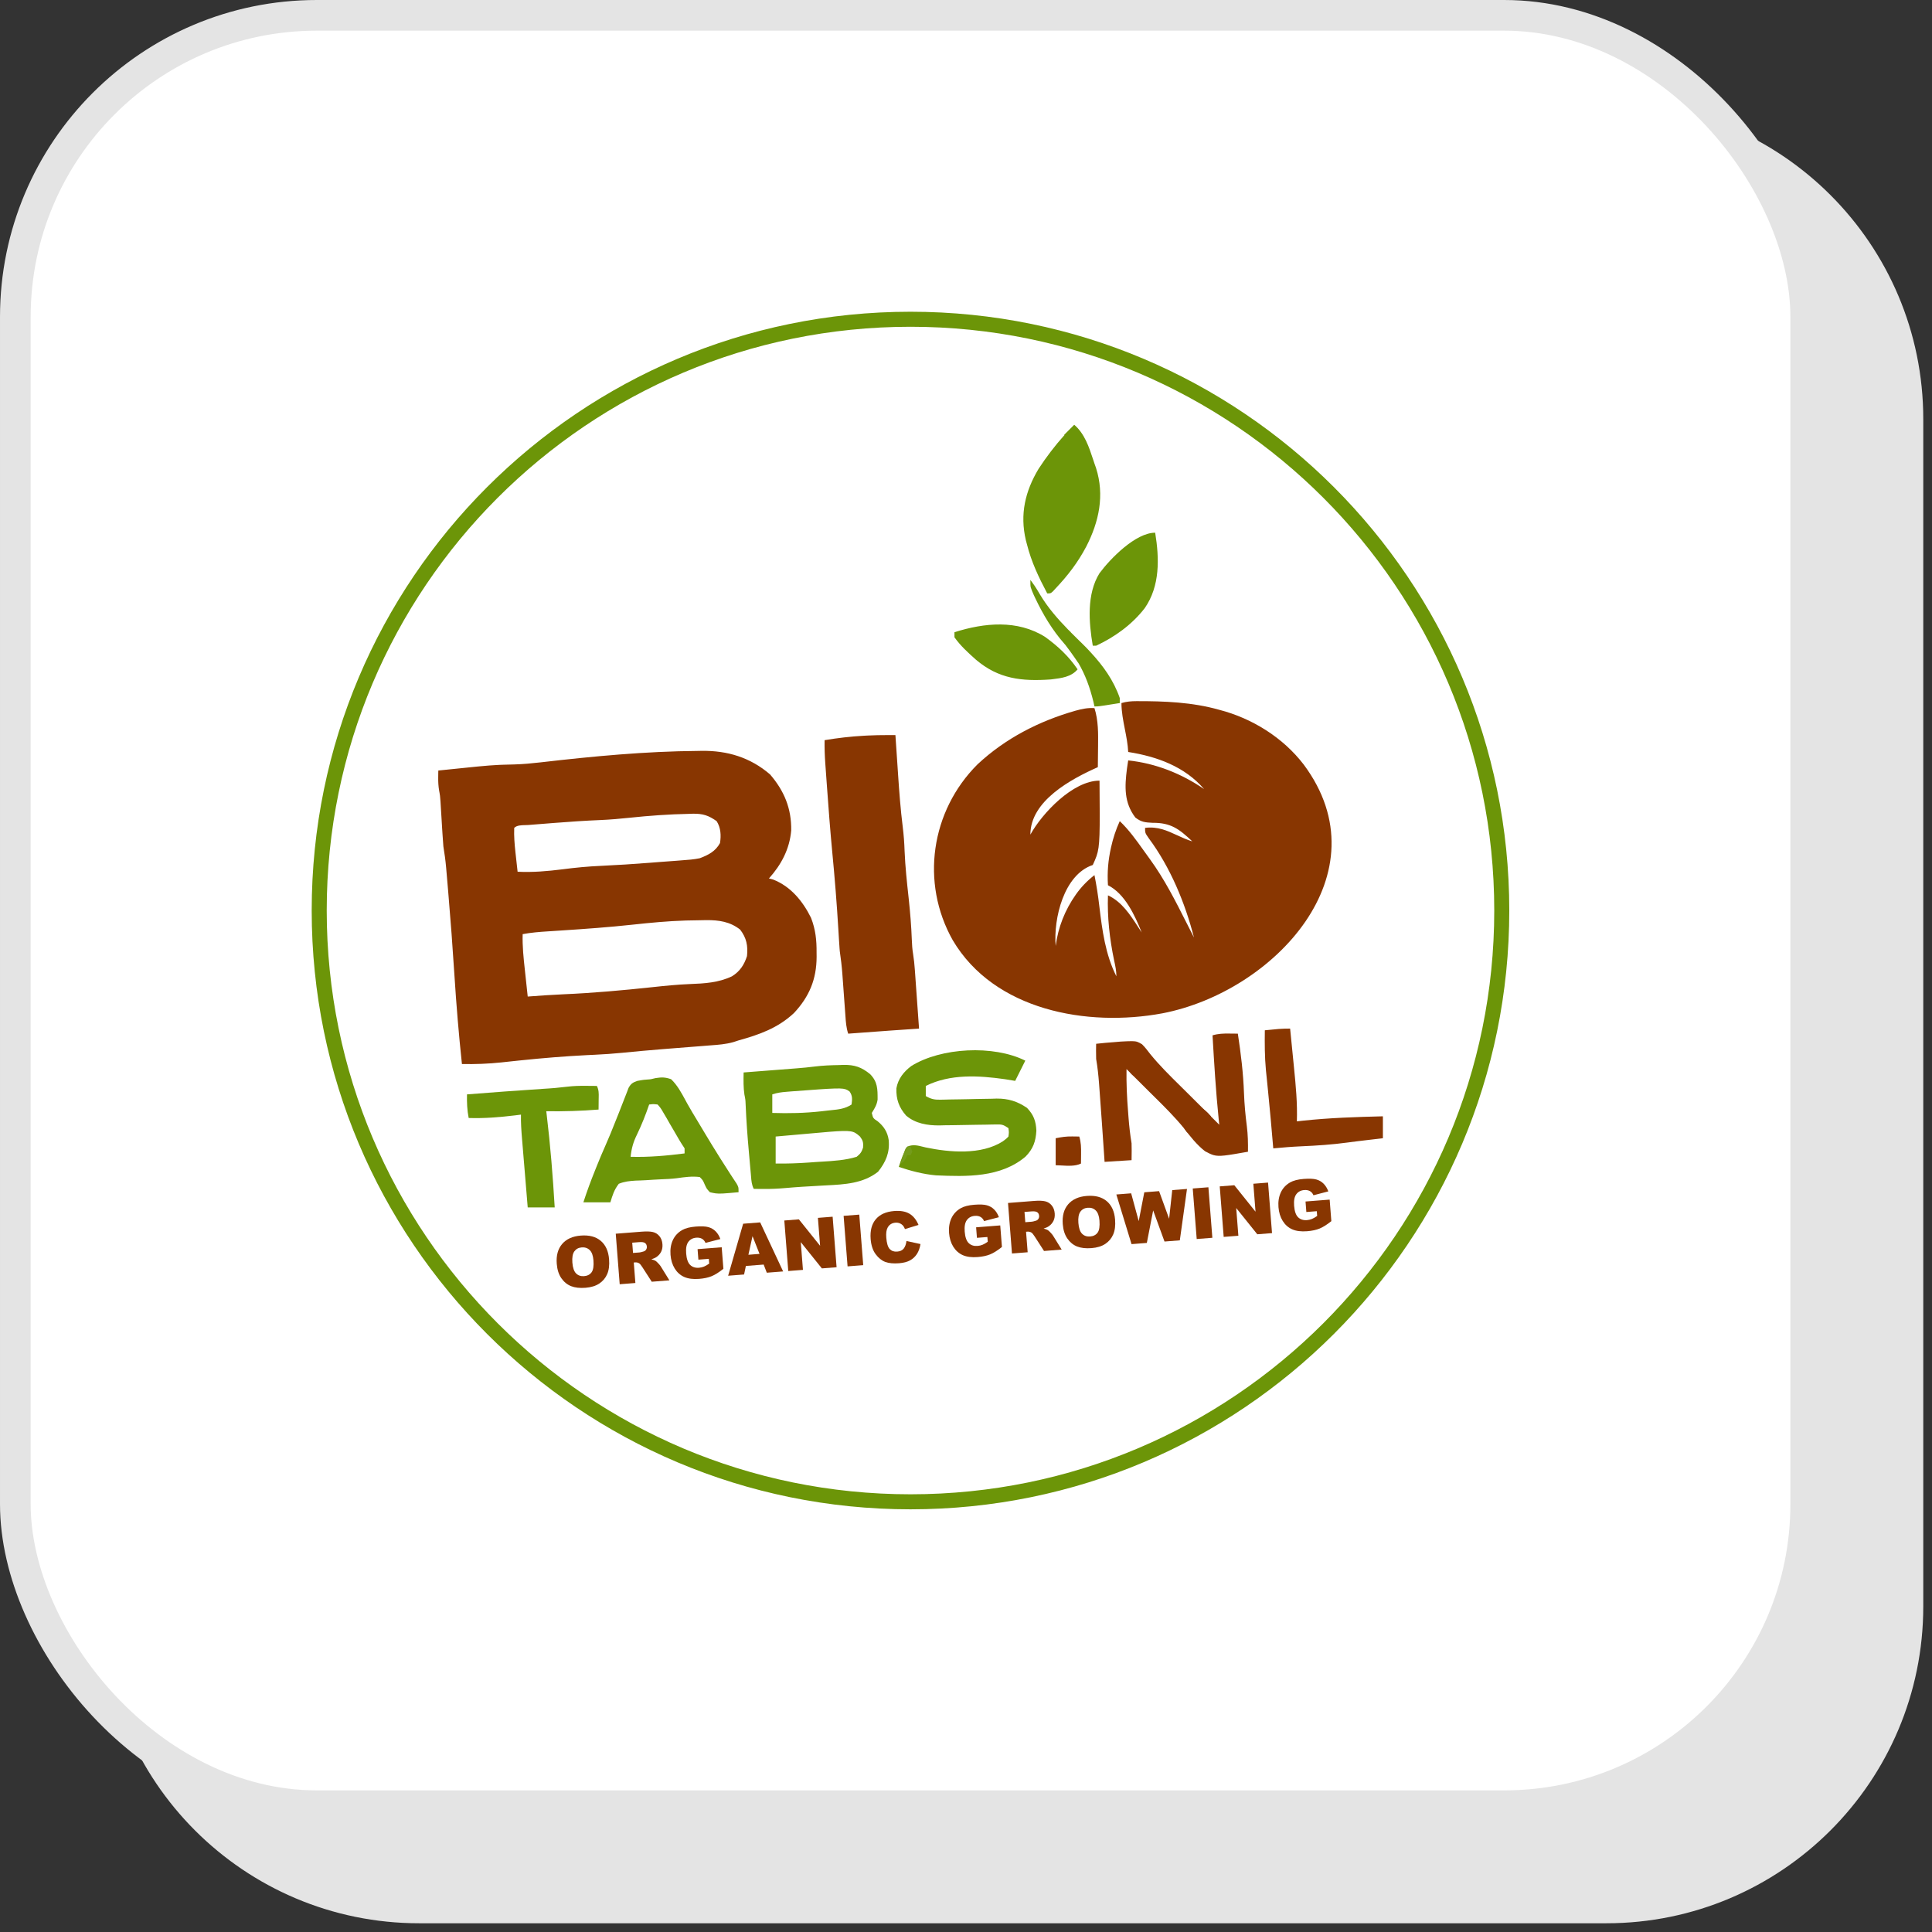 <svg width="189" height="189" viewBox="0 0 189 189" fill="none" xmlns="http://www.w3.org/2000/svg">
<rect x="0" y="0" width="189" height="189" fill="#333333" stroke="none"/>
<path d="M157.146 11.5C173.439 11.5 186.646 24.708 186.646 41V157.146C186.646 173.439 173.439 186.646 157.146 186.646H41C24.708 186.646 11.5 173.439 11.5 157.146V41C11.5 24.708 24.708 11.5 41 11.5H157.146Z" fill="#E4E4E4" stroke="#E4E4E4" stroke-width="3"/>
<rect x="1.5" y="1.5" width="175.146" height="175.146" rx="29.5" fill="white" stroke="#E4E4E4" stroke-width="3"/>
<path fill-rule="evenodd" clip-rule="evenodd" d="M89.07 146.181C120.609 146.181 146.177 120.613 146.177 89.074C146.177 57.534 120.609 31.966 89.07 31.966C57.53 31.966 31.962 57.534 31.962 89.074C31.962 120.613 57.53 146.181 89.07 146.181ZM89.07 147.651C121.421 147.651 147.647 121.425 147.647 89.074C147.647 56.722 121.421 30.496 89.07 30.496C56.718 30.496 30.492 56.722 30.492 89.074C30.492 121.425 56.718 147.651 89.07 147.651Z" fill="#6C9508"/>
<path d="M117.132 108.214C117.695 108.421 118.067 108.751 118.452 109.204C118.452 109.368 118.452 109.531 118.452 109.699C117.957 109.534 117.957 109.534 117.627 109.204C117.52 109.485 117.52 109.485 117.411 109.772C117.319 109.966 117.227 110.16 117.132 110.359C116.969 110.414 116.806 110.468 116.637 110.524C116.801 110.77 116.801 110.77 116.967 111.019C116.472 111.019 116.472 111.02 116.101 110.741C115.812 110.359 115.812 110.359 115.853 109.906C115.894 109.783 115.935 109.661 115.977 109.534C116.249 109.534 116.522 109.534 116.802 109.534C116.857 109.371 116.911 109.208 116.967 109.039C116.913 108.985 116.858 108.931 116.802 108.874C116.802 108.711 116.802 108.548 116.802 108.379C116.911 108.325 117.02 108.27 117.132 108.214Z" fill="#8A3B0C"/>
<path d="M117.132 108.214C117.695 108.421 118.067 108.751 118.452 109.204C118.452 109.368 118.452 109.531 118.452 109.699C117.957 109.534 117.957 109.534 117.627 109.204C117.464 109.259 117.301 109.313 117.132 109.369C117.132 109.206 117.132 109.043 117.132 108.874C117.023 108.874 116.914 108.874 116.802 108.874C116.802 108.711 116.802 108.548 116.802 108.379C116.911 108.325 117.02 108.27 117.132 108.214Z" fill="#8F4016"/>
<path d="M106.946 44.982C106.535 43.732 106.104 42.424 105.087 41.552L104.097 42.542L104.132 42.559C103.204 43.593 102.362 44.697 101.601 45.862C100.284 48.061 99.759 50.308 100.354 52.843L100.467 53.267C100.9 54.988 101.622 56.493 102.447 58.052C102.619 58.052 102.701 58.052 102.772 58.024C102.837 57.998 102.893 57.948 103 57.853L103 57.852L103.272 57.557C104.475 56.288 105.442 55.021 106.26 53.478C107.513 51.043 108.074 48.45 107.218 45.773L107.067 45.347C107.026 45.226 106.986 45.104 106.946 44.982Z" fill="#6C9508"/>
<path d="M111.984 59.494C113.493 57.316 113.416 54.629 113.007 52.112C111.084 52.112 108.607 54.663 107.562 56.072C106.293 58.107 106.513 60.882 106.902 63.167H107.232C109.058 62.313 110.747 61.095 111.984 59.494Z" fill="#6C9508"/>
<path d="M102.23 62.301C103.486 63.207 104.546 64.193 105.417 65.478C104.798 66.224 103.832 66.34 102.909 66.452L102.777 66.468C99.97 66.664 97.686 66.424 95.469 64.532C94.709 63.857 93.959 63.176 93.371 62.342V61.847C96.302 60.919 99.521 60.606 102.23 62.301Z" fill="#6C9508"/>
<path d="M100.995 57.891L100.977 57.854C100.917 57.7 100.877 57.598 100.85 57.505C100.844 57.488 100.839 57.472 100.834 57.455C100.797 57.319 100.797 57.173 100.797 56.732C100.82 56.762 100.843 56.792 100.866 56.823C100.891 56.855 100.915 56.887 100.939 56.919C101.03 57.041 101.116 57.164 101.2 57.288L101.201 57.29C101.39 57.569 101.564 57.855 101.735 58.155C102.509 59.447 103.47 60.546 104.5 61.601C104.585 61.684 104.67 61.766 104.757 61.847L104.747 61.852C105.009 62.116 105.275 62.378 105.542 62.641L105.912 63.002C106.193 63.279 106.461 63.549 106.714 63.835C107.919 65.139 108.937 66.544 109.542 68.283V68.778L109.229 68.827C108.983 68.866 108.736 68.904 108.49 68.943L107.898 69.035C107.595 69.079 107.475 69.096 107.355 69.103C107.276 69.108 107.197 69.108 107.067 69.108L106.963 68.647C106.621 67.244 106.166 66.002 105.488 64.847C105.472 64.83 105.456 64.811 105.44 64.792L105.128 64.333C104.831 63.907 104.531 63.491 104.216 63.083C104.187 63.05 104.158 63.017 104.129 62.984C102.945 61.641 102.048 60.141 101.281 58.527L101.132 58.213C101.079 58.097 101.033 57.991 100.995 57.891Z" fill="#6C9508"/>
<path d="M100.301 103.759L99.311 105.739L98.311 105.574C95.733 105.209 92.95 105.042 90.566 106.234V107.224C91.061 107.509 91.403 107.593 91.972 107.579L92.416 107.571L92.893 107.558C93.229 107.553 93.565 107.548 93.902 107.543C94.073 107.54 94.245 107.537 94.417 107.534C94.565 107.531 94.713 107.528 94.861 107.525C95.069 107.52 95.277 107.515 95.485 107.51C95.996 107.498 96.507 107.491 97.018 107.485L97.489 107.469C98.635 107.461 99.513 107.732 100.467 108.379C101.115 109.055 101.342 109.672 101.384 110.607C101.326 111.664 101.068 112.392 100.321 113.149C97.891 115.204 94.563 115.112 91.556 114.98C90.3 114.865 89.121 114.551 87.926 114.155C88.142 113.457 88.372 112.801 88.751 112.175C89.285 111.933 89.763 112.052 90.294 112.185C90.376 112.206 90.46 112.227 90.546 112.247C92.897 112.739 95.985 113.003 98.094 111.659L98.097 111.657C98.216 111.567 98.296 111.506 98.357 111.459C98.41 111.417 98.448 111.385 98.484 111.352C98.532 111.307 98.578 111.26 98.651 111.184C98.678 110.985 98.692 110.884 98.693 110.782C98.693 110.677 98.679 110.573 98.651 110.359C98.129 110.011 98.022 109.99 97.43 110.002L96.985 110.009L96.506 110.02C96.169 110.025 95.832 110.029 95.495 110.033C94.966 110.041 94.436 110.05 93.906 110.061C93.644 110.066 93.382 110.07 93.121 110.074C93 110.075 92.88 110.077 92.76 110.078C92.63 110.08 92.5 110.081 92.37 110.082L91.898 110.096C90.734 110.104 89.557 109.916 88.643 109.136C87.933 108.33 87.658 107.525 87.69 106.466C87.857 105.53 88.404 104.847 89.149 104.283C92.059 102.472 97.187 102.202 100.301 103.759Z" fill="#6C9508"/>
<path d="M57.317 106.224L57.931 106.228L58.39 106.234C58.586 106.627 58.578 106.96 58.569 107.369C58.567 107.436 58.566 107.504 58.565 107.575L58.56 108.123L58.555 108.544C56.845 108.682 55.154 108.73 53.44 108.709L53.48 109.04C53.843 112.062 54.085 115.077 54.265 118.115H51.624C51.53 116.981 51.436 115.848 51.343 114.715C51.311 114.329 51.279 113.944 51.246 113.559C51.219 113.23 51.192 112.901 51.165 112.572L51.109 111.895L51.065 111.374C51.001 110.594 50.946 109.823 50.964 109.039L50.39 109.112C48.866 109.296 47.386 109.418 45.849 109.369C45.692 108.583 45.67 107.857 45.684 107.059C48.175 106.863 50.666 106.677 53.159 106.514C53.374 106.5 53.548 106.489 53.698 106.479C53.866 106.467 54.003 106.457 54.128 106.447C54.195 106.442 54.258 106.437 54.322 106.431C54.612 106.405 54.901 106.373 55.48 106.308C56.099 106.232 56.694 106.218 57.317 106.224Z" fill="#6C9508"/>
<path fill-rule="evenodd" clip-rule="evenodd" d="M64.132 105.466C64.728 105.373 65.078 105.372 65.65 105.574C66.254 106.149 66.662 106.904 67.058 107.638C67.116 107.746 67.174 107.853 67.232 107.959C67.545 108.523 67.879 109.072 68.213 109.623C68.465 110.039 68.714 110.457 68.963 110.875C69.407 111.62 69.862 112.358 70.322 113.092L70.525 113.416C70.83 113.904 71.14 114.387 71.454 114.869L71.776 115.361L72.056 115.782C72.144 115.941 72.192 116.029 72.218 116.122C72.25 116.236 72.25 116.358 72.25 116.63C70.825 116.758 70.409 116.796 70.006 116.742C69.925 116.731 69.844 116.717 69.756 116.699C69.707 116.689 69.657 116.678 69.603 116.666C69.554 116.655 69.501 116.643 69.445 116.63C69.288 116.461 69.21 116.377 69.146 116.283C69.083 116.189 69.035 116.085 68.94 115.877C68.848 115.663 68.803 115.558 68.741 115.465C68.681 115.376 68.605 115.298 68.455 115.145C67.696 115.049 66.975 115.152 66.225 115.258L66.189 115.263C65.688 115.325 65.19 115.347 64.686 115.366C64.19 115.387 63.695 115.42 63.2 115.453C63.017 115.464 62.834 115.473 62.652 115.479C62.492 115.485 62.333 115.49 62.173 115.495C61.572 115.535 61.093 115.579 60.535 115.805C60.078 116.401 59.933 116.882 59.711 117.615L59.711 117.616L59.71 117.62H57.07C57.413 116.557 57.796 115.52 58.214 114.485L58.382 114.066C58.648 113.402 58.923 112.743 59.216 112.09C59.565 111.312 59.881 110.523 60.194 109.73L60.542 108.862C60.735 108.378 60.925 107.894 61.11 107.407L61.319 106.874L61.491 106.419C61.73 105.999 61.9 105.898 62.35 105.739L62.373 105.735C62.493 105.714 62.587 105.697 62.664 105.684C62.739 105.671 62.797 105.661 62.849 105.653C62.898 105.646 62.941 105.64 62.983 105.635C63.064 105.626 63.145 105.62 63.275 105.61C63.684 105.582 63.684 105.582 64.132 105.466ZM63.505 108.049C63.677 108.026 63.771 108.014 63.865 108.012C63.976 108.009 64.087 108.022 64.33 108.049C64.395 108.123 64.445 108.18 64.488 108.23C64.535 108.285 64.573 108.331 64.607 108.379C64.687 108.487 64.755 108.604 64.904 108.861L64.904 108.862L65.208 109.374L65.516 109.916L65.83 110.452C66.023 110.78 66.214 111.11 66.404 111.44C66.437 111.498 66.472 111.555 66.506 111.612C66.553 111.691 66.602 111.769 66.65 111.846C66.754 112.012 66.861 112.177 66.97 112.34V112.835C65.199 113.06 63.478 113.216 61.69 113.165C61.776 112.343 61.953 111.716 62.319 110.978C62.78 110.02 63.162 109.055 63.505 108.049Z" fill="#6C9508"/>
<path fill-rule="evenodd" clip-rule="evenodd" d="M82.517 104.174L82.068 104.192C81.277 104.205 80.503 104.233 79.717 104.332C79.115 104.41 78.514 104.466 77.91 104.513L77.515 104.544L76.237 104.643C75.942 104.666 75.647 104.689 75.352 104.712C74.668 104.765 73.984 104.819 73.3 104.871L72.745 104.914L72.744 104.993C72.731 105.698 72.719 106.388 72.824 107.087C72.842 107.177 72.857 107.25 72.87 107.313C72.888 107.409 72.901 107.482 72.91 107.555C72.917 107.61 72.922 107.665 72.927 107.732C72.933 107.826 72.938 107.942 72.945 108.109C73.008 109.631 73.121 111.146 73.256 112.663L73.323 113.412C73.342 113.631 73.361 113.849 73.381 114.067C73.394 114.215 73.407 114.362 73.421 114.51L73.452 114.851C73.459 114.932 73.465 115.011 73.471 115.088C73.505 115.516 73.535 115.899 73.735 116.3L74.135 116.306L74.684 116.31C75.39 116.318 76.079 116.287 76.783 116.226C77.348 116.176 77.912 116.131 78.478 116.096L79.456 116.039C79.79 116.019 80.125 115.999 80.459 115.98C80.583 115.973 80.707 115.967 80.831 115.961L80.853 115.959C82.626 115.869 84.443 115.776 85.894 114.629C86.656 113.682 87.057 112.745 86.936 111.515C86.821 110.731 86.454 110.174 85.843 109.679C85.755 109.621 85.685 109.575 85.628 109.534C85.597 109.512 85.569 109.491 85.545 109.47C85.506 109.437 85.476 109.405 85.451 109.369C85.379 109.268 85.348 109.138 85.286 108.875L85.286 108.874L85.344 108.779C85.594 108.37 85.778 108.07 85.852 107.57V107.531C85.854 106.537 85.855 105.832 85.121 105.079C84.283 104.393 83.598 104.159 82.517 104.174ZM83.117 106.783C83.41 107.212 83.37 107.547 83.306 108.049C82.677 108.469 82.022 108.534 81.304 108.606C81.176 108.619 81.046 108.632 80.913 108.648L80.357 108.713C78.75 108.892 77.166 108.926 75.55 108.874V107.059C76.038 106.897 76.434 106.847 76.945 106.806L77.489 106.762C81.85 106.435 82.458 106.39 82.9 106.639C82.972 106.679 83.039 106.727 83.117 106.783ZM84.131 111.184C84.425 111.585 84.466 111.77 84.43 112.267C84.281 112.716 84.165 112.87 83.801 113.165C82.718 113.501 81.537 113.572 80.394 113.64H80.393L80.291 113.646C80.193 113.652 80.096 113.658 79.998 113.664C79.915 113.669 79.831 113.675 79.748 113.68L79.171 113.723C78.071 113.802 76.983 113.839 75.88 113.825V111.184C76.201 111.156 76.521 111.127 76.841 111.098C77.313 111.056 77.785 111.014 78.257 110.973C78.526 110.949 78.795 110.925 79.064 110.901C82.415 110.599 83.154 110.532 83.681 110.835C83.83 110.921 83.962 111.036 84.131 111.184Z" fill="#6C9508"/>
<path d="M88.751 112.175C88.86 112.175 88.969 112.175 89.081 112.175C89.136 112.338 89.19 112.501 89.246 112.67C89.192 112.778 89.137 112.887 89.081 113C88.972 113 88.863 113 88.751 113C88.704 113.105 88.656 113.211 88.607 113.319C88.421 113.66 88.421 113.66 88.091 113.825C88.17 113.58 88.249 113.336 88.328 113.092C88.372 112.956 88.416 112.821 88.462 112.681C88.586 112.34 88.586 112.34 88.751 112.175Z" fill="#749B1B"/>
<path d="M110.367 104.089C110.466 104.164 110.564 104.239 110.666 104.316C110.945 104.524 111.232 104.721 111.522 104.914C111.467 105.132 111.413 105.35 111.357 105.574C110.565 105.026 110.565 105.026 110.398 104.46C110.388 104.338 110.377 104.215 110.367 104.089Z" fill="#8B3B13"/>
<path fill-rule="evenodd" clip-rule="evenodd" d="M119.277 69.438C116.647 68.691 113.893 68.584 111.175 68.591C110.654 68.591 110.207 68.632 109.707 68.778C109.707 69.629 109.873 70.474 110.039 71.322C110.185 72.064 110.331 72.809 110.367 73.563C113.172 74.005 115.896 74.986 117.792 77.193C115.571 75.671 113.051 74.67 110.367 74.388C110.34 74.563 110.313 74.739 110.287 74.915L110.272 75.015L110.262 75.086C110.256 75.124 110.251 75.163 110.245 75.202C110.023 76.953 109.949 78.508 111.069 79.978C111.649 80.426 112.032 80.458 112.76 80.493C114.544 80.475 115.368 81.107 116.637 82.308C116.104 82.148 115.62 81.924 115.145 81.705C114.178 81.258 113.249 80.83 112.017 80.988C112.017 81.207 112.017 81.329 112.049 81.443C112.088 81.586 112.178 81.715 112.381 82.007C114.488 84.838 115.927 88.317 116.802 91.714C116.556 91.236 116.315 90.757 116.074 90.281C114.991 88.134 113.921 86.014 112.487 84.041C112.274 83.752 112.065 83.46 111.856 83.166C111.145 82.171 110.432 81.172 109.542 80.328C109.16 81.158 108.883 82.016 108.686 82.906C108.406 84.158 108.305 85.313 108.387 86.599C110.052 87.431 111.034 89.576 111.687 91.219C111.576 91.051 111.465 90.879 111.353 90.707C110.562 89.485 109.734 88.205 108.387 87.588C108.312 89.725 108.551 91.841 108.985 93.931L108.998 93.99C109.112 94.511 109.212 94.971 109.212 95.509C108.132 93.371 107.824 90.996 107.541 88.64C107.424 87.62 107.268 86.616 107.067 85.608C106.36 86.159 105.756 86.784 105.242 87.516C104.178 89.026 103.513 90.71 103.272 92.539C103.049 89.867 104.065 85.564 106.902 84.618C107.054 84.286 107.173 84.024 107.267 83.753C107.612 82.754 107.603 81.632 107.562 76.368C104.957 76.368 101.939 79.567 100.797 81.648C100.797 78.337 104.79 76.209 107.397 75.048C107.404 74.541 107.409 74.035 107.413 73.529C107.414 73.358 107.417 73.186 107.419 73.015C107.435 71.755 107.452 70.486 107.067 69.273C106.405 69.227 105.846 69.352 105.214 69.524C101.649 70.54 98.35 72.23 95.627 74.773C91.06 79.333 90.029 86.34 93.201 91.972C97.268 98.854 106.358 100.496 113.712 99.13C124.631 97.026 135.46 85.446 127.546 74.805C125.52 72.153 122.489 70.267 119.277 69.438ZM86.817 71.911L87.596 71.913L87.636 72.52C87.687 73.277 87.738 74.033 87.79 74.79L87.819 75.224C87.831 75.404 87.843 75.585 87.855 75.765C87.969 77.483 88.099 79.193 88.312 80.901C88.41 81.689 88.468 82.464 88.493 83.257C88.556 84.79 88.721 86.308 88.887 87.832L88.901 87.963C89.041 89.278 89.149 90.588 89.198 91.91C89.217 92.394 89.245 92.862 89.326 93.34C89.409 93.845 89.457 94.339 89.494 94.849L89.535 95.417L89.576 96.004L89.617 96.576C89.659 97.155 89.7 97.734 89.741 98.314C89.772 98.747 89.803 99.18 89.834 99.613L89.906 100.624L87.01 100.822C85.665 100.915 84.32 101.013 82.976 101.119C82.783 100.541 82.744 99.971 82.704 99.373C82.7 99.319 82.696 99.264 82.692 99.209L82.661 98.786C82.628 98.34 82.596 97.894 82.563 97.448C82.531 97.004 82.499 96.56 82.466 96.116C82.457 95.996 82.448 95.876 82.439 95.755L82.406 95.288C82.35 94.53 82.26 93.786 82.151 93.034C82.144 92.946 82.137 92.858 82.13 92.77C82.109 92.492 82.091 92.214 82.074 91.935L82.036 91.306L82.016 90.978C81.864 88.423 81.66 85.874 81.414 83.327C81.209 81.178 81.048 79.026 80.893 76.873L80.859 76.404C80.826 75.958 80.794 75.511 80.763 75.064L80.733 74.658C80.68 73.906 80.656 73.162 80.666 72.408C81.944 72.196 83.209 72.046 84.502 71.975L84.862 71.955C85.514 71.923 86.164 71.91 86.817 71.911ZM68.612 73.453L68.27 73.46C63.16 73.496 57.98 73.988 52.907 74.576C52.048 74.675 51.196 74.755 50.332 74.781C49.928 74.79 49.597 74.799 49.295 74.809C49.222 74.811 49.151 74.814 49.081 74.816C49.005 74.819 48.931 74.822 48.858 74.825L48.792 74.828L48.722 74.832C47.625 74.885 46.531 74.998 42.879 75.378L42.873 75.668L42.869 76.059C42.862 76.501 42.885 76.899 42.957 77.337L42.958 77.339C42.971 77.414 42.983 77.477 42.993 77.534L43.005 77.6C43.022 77.701 43.035 77.777 43.044 77.853C43.062 77.989 43.071 78.125 43.091 78.404V78.404L43.127 78.998C43.148 79.328 43.168 79.658 43.189 79.988L43.189 79.994L43.25 81.005L43.292 81.659C43.315 82.04 43.342 82.422 43.374 82.803C43.491 83.503 43.584 84.192 43.646 84.898L43.682 85.326C43.724 85.803 43.765 86.28 43.805 86.758L43.849 87.269C44.081 89.986 44.284 92.704 44.457 95.426C44.641 98.321 44.881 101.205 45.189 104.089C46.494 104.116 47.768 104.068 49.065 103.93C49.277 103.906 49.489 103.883 49.701 103.861C50.019 103.826 50.336 103.793 50.654 103.76L50.985 103.726C53.124 103.504 55.269 103.328 57.417 103.219L57.763 103.203L58.194 103.182C59.087 103.14 59.976 103.08 60.866 102.991C62.14 102.863 63.414 102.747 64.69 102.645L65.326 102.594C65.977 102.542 66.628 102.491 67.28 102.439C67.632 102.412 67.985 102.385 68.338 102.357C68.515 102.343 68.692 102.329 68.869 102.315L69.372 102.274L69.517 102.263H69.517C70.271 102.208 71.011 102.153 71.742 101.945L72.251 101.779C74.281 101.216 76.087 100.577 77.665 99.108C79.171 97.5 79.879 95.792 79.886 93.61L79.882 93.188C79.893 91.967 79.785 90.935 79.339 89.785C78.533 88.158 77.362 86.721 75.633 86.042L75.221 85.938C76.428 84.592 77.243 83.067 77.401 81.238C77.433 79.095 76.721 77.371 75.334 75.76C73.397 74.093 71.154 73.415 68.612 73.453ZM68.61 90.022C68.104 90.029 67.599 90.037 67.093 90.05C65.346 90.103 63.623 90.267 61.886 90.456C59.579 90.706 57.269 90.872 54.954 91.023L53.6 91.112C52.766 91.164 51.953 91.229 51.13 91.384C51.094 92.55 51.215 93.689 51.341 94.848C51.365 95.071 51.389 95.294 51.413 95.517C51.483 96.174 51.553 96.832 51.625 97.489C52.783 97.403 53.941 97.318 55.101 97.268C58.015 97.143 60.915 96.882 63.815 96.571C65.041 96.438 66.261 96.316 67.494 96.266C68.922 96.213 70.305 96.132 71.614 95.504C72.382 95.025 72.802 94.386 73.076 93.529C73.18 92.518 73.028 91.751 72.405 90.94C71.412 90.158 70.33 90.006 69.09 90.012L68.61 90.022ZM67.383 79.617L67.801 79.602C68.764 79.593 69.316 79.77 70.105 80.328C70.516 80.972 70.553 81.729 70.435 82.473C69.992 83.287 69.297 83.639 68.455 83.958C67.876 84.077 67.299 84.122 66.71 84.161L66.207 84.202C65.677 84.243 65.148 84.281 64.619 84.319L64.216 84.351C64.003 84.368 63.789 84.385 63.576 84.401C61.974 84.526 60.373 84.631 58.768 84.704C57.512 84.76 56.275 84.876 55.028 85.041C53.552 85.225 52.123 85.352 50.635 85.278C50.579 84.78 50.524 84.282 50.469 83.783L50.422 83.359C50.336 82.564 50.271 81.788 50.304 80.988C50.559 80.733 50.995 80.725 51.387 80.717L51.39 80.717C51.5 80.714 51.607 80.712 51.705 80.705L52.088 80.673C52.501 80.64 52.913 80.608 53.326 80.576L54.174 80.508C55.708 80.387 57.24 80.283 58.777 80.22C59.714 80.179 60.644 80.096 61.577 79.998C63.511 79.796 65.438 79.654 67.383 79.617ZM126.49 103.467C126.397 102.519 126.303 101.572 126.208 100.624C125.834 100.624 125.459 100.631 125.086 100.66L124.599 100.707C124.31 100.734 124.021 100.761 123.733 100.789C123.717 102.095 123.717 103.385 123.84 104.686C123.871 104.987 123.902 105.289 123.933 105.59L124.052 106.781C124.231 108.534 124.383 110.288 124.533 112.044L124.558 112.34C125.475 112.254 126.391 112.179 127.311 112.138C128.827 112.073 130.316 111.973 131.82 111.769C132.103 111.73 132.386 111.693 132.669 111.658C132.999 111.616 133.329 111.577 133.66 111.539C133.913 111.509 134.167 111.48 134.42 111.45L135.283 111.35V109.204C132.663 109.271 130.059 109.353 127.452 109.633L126.868 109.699C126.928 107.928 126.763 106.192 126.586 104.432C126.553 104.11 126.521 103.789 126.49 103.467ZM120.719 101.113L120.226 101.109C119.657 101.102 119.164 101.119 118.617 101.284C118.777 104.013 118.939 106.738 119.217 109.457L119.277 110.029C118.832 109.583 118.385 109.137 117.938 108.692C117.537 108.294 117.136 107.895 116.735 107.495C116.517 107.278 116.299 107.06 116.08 106.843C115.883 106.646 115.684 106.45 115.485 106.254L115.483 106.252C114.454 105.238 113.422 104.222 112.512 103.099C112.258 102.764 112.019 102.451 111.72 102.156C111.531 102.046 111.404 101.971 111.267 101.924C110.98 101.824 110.653 101.841 109.642 101.893H109.641L109.047 101.944C108.441 101.989 107.836 102.04 107.232 102.109L107.226 102.399L107.222 102.79C107.218 103.058 107.222 103.326 107.232 103.594C107.368 104.382 107.451 105.158 107.512 105.954L107.552 106.492C107.709 108.582 107.854 110.673 107.996 112.764L108.057 113.66L110.697 113.495L110.7 113.284C110.707 112.803 110.714 112.326 110.697 111.845C110.556 111.009 110.467 110.184 110.4 109.339L110.357 108.771C110.242 107.372 110.181 105.988 110.202 104.584L111.081 105.458C111.297 105.673 111.513 105.888 111.729 106.103L112.357 106.729C112.52 106.891 112.683 107.052 112.846 107.213C113.872 108.226 114.899 109.241 115.812 110.359C116.442 111.179 117.064 111.981 117.883 112.621C118.224 112.801 118.461 112.927 118.714 112.998C119.288 113.162 119.941 113.047 122.083 112.67C122.095 111.825 122.079 111.012 121.974 110.174C121.834 109.101 121.736 108.035 121.695 106.953C121.626 104.986 121.392 103.064 121.093 101.119L120.719 101.113ZM104.891 111.174L105.286 111.179L105.582 111.184C105.758 111.756 105.764 112.28 105.757 112.876L105.753 113.415L105.747 113.825C105.208 114.094 104.488 114.052 103.839 114.014C103.641 114.003 103.449 113.991 103.272 113.99V111.35C103.869 111.23 104.301 111.165 104.891 111.174Z" fill="#883601"/>
<path fill-rule="evenodd" clip-rule="evenodd" d="M54.992 121.694C54.578 122.178 54.402 122.824 54.465 123.631C54.51 124.209 54.662 124.681 54.919 125.047C55.176 125.414 55.493 125.672 55.872 125.821C56.252 125.97 56.721 126.022 57.278 125.979C57.827 125.936 58.276 125.797 58.626 125.564C58.979 125.329 59.237 125.019 59.402 124.635C59.568 124.249 59.629 123.767 59.583 123.189C59.521 122.394 59.25 121.793 58.77 121.387C58.291 120.979 57.64 120.808 56.817 120.872C56.014 120.935 55.406 121.209 54.992 121.694ZM56.354 124.572C56.152 124.368 56.032 124.017 55.993 123.518C55.954 123.015 56.019 122.647 56.188 122.414C56.358 122.181 56.596 122.053 56.904 122.029C57.226 122.004 57.488 122.092 57.691 122.293C57.897 122.491 58.018 122.823 58.054 123.289C58.098 123.842 58.038 124.232 57.875 124.46C57.712 124.687 57.466 124.814 57.138 124.84C56.819 124.865 56.557 124.775 56.354 124.572Z" fill="#883601"/>
<path d="M68.241 122.199L68.321 123.227L69.343 123.147L69.379 123.612C69.189 123.747 69.018 123.845 68.867 123.907C68.715 123.968 68.554 124.006 68.383 124.019C68.024 124.048 67.734 123.955 67.514 123.742C67.296 123.528 67.166 123.154 67.124 122.619C67.084 122.115 67.154 121.74 67.334 121.493C67.516 121.244 67.774 121.106 68.109 121.079C68.334 121.062 68.522 121.097 68.674 121.184C68.827 121.272 68.942 121.407 69.017 121.588L70.47 121.21C70.355 120.898 70.2 120.645 70.004 120.453C69.81 120.258 69.573 120.121 69.293 120.044C69.016 119.966 68.604 119.948 68.058 119.991C67.491 120.036 67.047 120.151 66.724 120.336C66.311 120.577 66.009 120.906 65.818 121.323C65.627 121.739 65.552 122.216 65.594 122.756C65.635 123.268 65.771 123.714 66.005 124.094C66.24 124.473 66.55 124.749 66.934 124.92C67.321 125.091 67.808 125.153 68.394 125.107C68.871 125.07 69.278 124.983 69.615 124.846C69.955 124.706 70.338 124.464 70.766 124.121L70.601 122.014L68.241 122.199Z" fill="#883601"/>
<path d="M90.048 121.701L88.678 121.401C88.635 121.719 88.544 121.966 88.407 122.142C88.271 122.317 88.057 122.417 87.765 122.439C87.464 122.463 87.222 122.38 87.04 122.191C86.858 121.999 86.745 121.629 86.702 121.081C86.667 120.638 86.712 120.308 86.835 120.09C86.997 119.797 87.251 119.637 87.598 119.61C87.751 119.598 87.891 119.619 88.02 119.672C88.148 119.725 88.26 119.807 88.354 119.917C88.412 119.983 88.47 120.089 88.529 120.236L89.854 119.83C89.64 119.322 89.344 118.956 88.967 118.732C88.592 118.509 88.094 118.421 87.471 118.47C86.675 118.532 86.077 118.801 85.675 119.275C85.276 119.748 85.108 120.393 85.172 121.211C85.22 121.825 85.383 122.319 85.661 122.692C85.939 123.066 86.254 123.319 86.606 123.45C86.96 123.578 87.405 123.621 87.943 123.579C88.385 123.544 88.745 123.452 89.02 123.301C89.298 123.15 89.523 122.942 89.697 122.675C89.87 122.408 89.987 122.083 90.048 121.701Z" fill="#883601"/>
<path d="M95.57 121.092L95.49 120.063L97.85 119.878L98.015 121.986C97.587 122.329 97.204 122.57 96.864 122.71C96.526 122.847 96.12 122.935 95.643 122.972C95.056 123.018 94.57 122.956 94.183 122.785C93.799 122.613 93.489 122.338 93.253 121.958C93.02 121.579 92.883 121.133 92.843 120.62C92.801 120.081 92.876 119.603 93.067 119.188C93.258 118.771 93.56 118.442 93.973 118.201C94.296 118.015 94.74 117.9 95.306 117.856C95.853 117.813 96.264 117.83 96.542 117.908C96.822 117.986 97.058 118.122 97.252 118.317C97.448 118.51 97.604 118.762 97.719 119.075L96.266 119.453C96.191 119.271 96.076 119.137 95.922 119.049C95.771 118.961 95.583 118.926 95.358 118.944C95.023 118.97 94.765 119.108 94.583 119.358C94.403 119.605 94.333 119.98 94.373 120.483C94.415 121.018 94.544 121.393 94.763 121.606C94.983 121.82 95.273 121.912 95.632 121.884C95.803 121.871 95.964 121.833 96.115 121.771C96.267 121.71 96.438 121.612 96.628 121.477L96.592 121.012L95.57 121.092Z" fill="#883601"/>
<path fill-rule="evenodd" clip-rule="evenodd" d="M103.966 119.752C103.903 118.945 104.078 118.299 104.493 117.814C104.907 117.33 105.515 117.056 106.318 116.993C107.141 116.928 107.792 117.1 108.272 117.508C108.751 117.914 109.022 118.514 109.084 119.31C109.13 119.888 109.069 120.37 108.903 120.756C108.738 121.14 108.48 121.449 108.127 121.685C107.777 121.918 107.328 122.056 106.779 122.099C106.222 122.143 105.753 122.09 105.373 121.942C104.995 121.793 104.677 121.535 104.42 121.168C104.163 120.802 104.011 120.33 103.966 119.752ZM105.494 119.639C105.533 120.138 105.653 120.489 105.855 120.693C106.058 120.896 106.32 120.985 106.639 120.96C106.967 120.935 107.213 120.808 107.376 120.58C107.539 120.353 107.599 119.962 107.556 119.41C107.519 118.944 107.398 118.612 107.193 118.414C106.989 118.212 106.727 118.124 106.405 118.15C106.097 118.174 105.859 118.302 105.689 118.535C105.52 118.767 105.455 119.135 105.494 119.639Z" fill="#883601"/>
<path d="M127.715 117.538L127.795 118.566L128.817 118.486L128.853 118.951C128.663 119.086 128.492 119.185 128.341 119.246C128.189 119.308 128.028 119.345 127.858 119.359C127.498 119.387 127.208 119.294 126.988 119.081C126.77 118.867 126.64 118.493 126.598 117.958C126.558 117.454 126.628 117.079 126.808 116.832C126.99 116.583 127.248 116.445 127.583 116.419C127.808 116.401 127.996 116.436 128.148 116.524C128.301 116.611 128.416 116.746 128.491 116.928L129.944 116.549C129.829 116.237 129.674 115.985 129.478 115.792C129.284 115.597 129.047 115.46 128.767 115.383C128.49 115.305 128.078 115.288 127.532 115.33C126.965 115.375 126.521 115.49 126.198 115.676C125.785 115.916 125.483 116.245 125.292 116.663C125.101 117.078 125.026 117.555 125.068 118.095C125.109 118.607 125.245 119.053 125.479 119.433C125.714 119.813 126.024 120.088 126.408 120.259C126.795 120.43 127.282 120.493 127.868 120.447C128.345 120.409 128.752 120.322 129.089 120.185C129.429 120.045 129.812 119.804 130.24 119.46L130.075 117.353L127.715 117.538Z" fill="#883601"/>
<path d="M120.748 115.947L119.322 116.059L119.709 121.001L121.145 120.889L120.933 118.175L122.996 120.744L124.436 120.631L124.049 115.688L122.609 115.801L122.823 118.535L120.748 115.947Z" fill="#883601"/>
<path d="M116.682 116.265L118.213 116.146L118.6 121.088L117.069 121.208L116.682 116.265Z" fill="#883601"/>
<path d="M110.657 116.738L109.207 116.851L110.694 121.708L112.191 121.59L112.81 118.411L113.92 121.455L115.417 121.338L116.119 116.31L114.676 116.423L114.37 119.225L113.388 116.524L111.942 116.637L111.396 119.458L110.657 116.738Z" fill="#883601"/>
<path fill-rule="evenodd" clip-rule="evenodd" d="M98.61 117.682L98.998 122.624L100.532 122.504L100.375 120.498L100.509 120.487C100.649 120.477 100.777 120.505 100.893 120.573C100.978 120.625 101.08 120.745 101.199 120.932L102.133 122.379L103.86 122.243L103.009 120.868C102.967 120.799 102.887 120.703 102.769 120.578C102.653 120.454 102.565 120.374 102.506 120.338C102.418 120.284 102.281 120.233 102.094 120.187C102.317 120.117 102.49 120.038 102.615 119.949C102.809 119.81 102.958 119.636 103.059 119.429C103.16 119.22 103.2 118.979 103.179 118.704C103.154 118.39 103.057 118.129 102.887 117.923C102.717 117.715 102.504 117.58 102.248 117.519C101.992 117.457 101.628 117.445 101.156 117.482L98.61 117.682ZM100.945 119.514L100.301 119.564L100.223 118.559L100.894 118.507C101.172 118.485 101.366 118.513 101.473 118.59C101.581 118.668 101.641 118.786 101.654 118.946C101.662 119.054 101.637 119.152 101.579 119.24C101.522 119.328 101.444 119.386 101.345 119.415C101.148 119.475 101.015 119.508 100.945 119.514Z" fill="#883601"/>
<path d="M82.528 118.942L84.059 118.822L84.446 123.765L82.915 123.885L82.528 118.942Z" fill="#883601"/>
<path d="M78.152 119.285L76.726 119.397L77.113 124.339L78.549 124.227L78.337 121.513L80.4 124.082L81.84 123.969L81.453 119.026L80.013 119.139L80.227 121.873L78.152 119.285Z" fill="#883601"/>
<path fill-rule="evenodd" clip-rule="evenodd" d="M74.706 123.707L72.966 123.843L72.791 124.678L71.23 124.8L72.7 119.712L74.366 119.582L76.611 124.379L75.013 124.504L74.706 123.707ZM74.302 122.663L73.616 120.929L73.213 122.749L74.302 122.663Z" fill="#883601"/>
<path fill-rule="evenodd" clip-rule="evenodd" d="M60.623 125.632L60.236 120.689L62.781 120.489C63.253 120.452 63.617 120.465 63.873 120.526C64.129 120.587 64.342 120.722 64.512 120.931C64.682 121.137 64.779 121.397 64.804 121.712C64.825 121.986 64.785 122.228 64.684 122.437C64.583 122.644 64.434 122.817 64.24 122.957C64.115 123.046 63.942 123.125 63.719 123.194C63.906 123.241 64.043 123.291 64.131 123.345C64.19 123.381 64.278 123.461 64.394 123.586C64.512 123.71 64.592 123.806 64.634 123.876L65.485 125.251L63.758 125.386L62.824 123.939C62.705 123.752 62.603 123.632 62.518 123.58C62.402 123.512 62.274 123.484 62.135 123.495L62 123.505L62.157 125.511L60.623 125.632ZM61.926 122.571L62.571 122.521C62.64 122.516 62.773 122.482 62.97 122.422C63.069 122.394 63.147 122.336 63.204 122.247C63.262 122.159 63.288 122.061 63.279 121.953C63.267 121.794 63.206 121.675 63.099 121.598C62.991 121.52 62.797 121.492 62.519 121.514L61.848 121.567L61.926 122.571Z" fill="#883601"/>
</svg>
